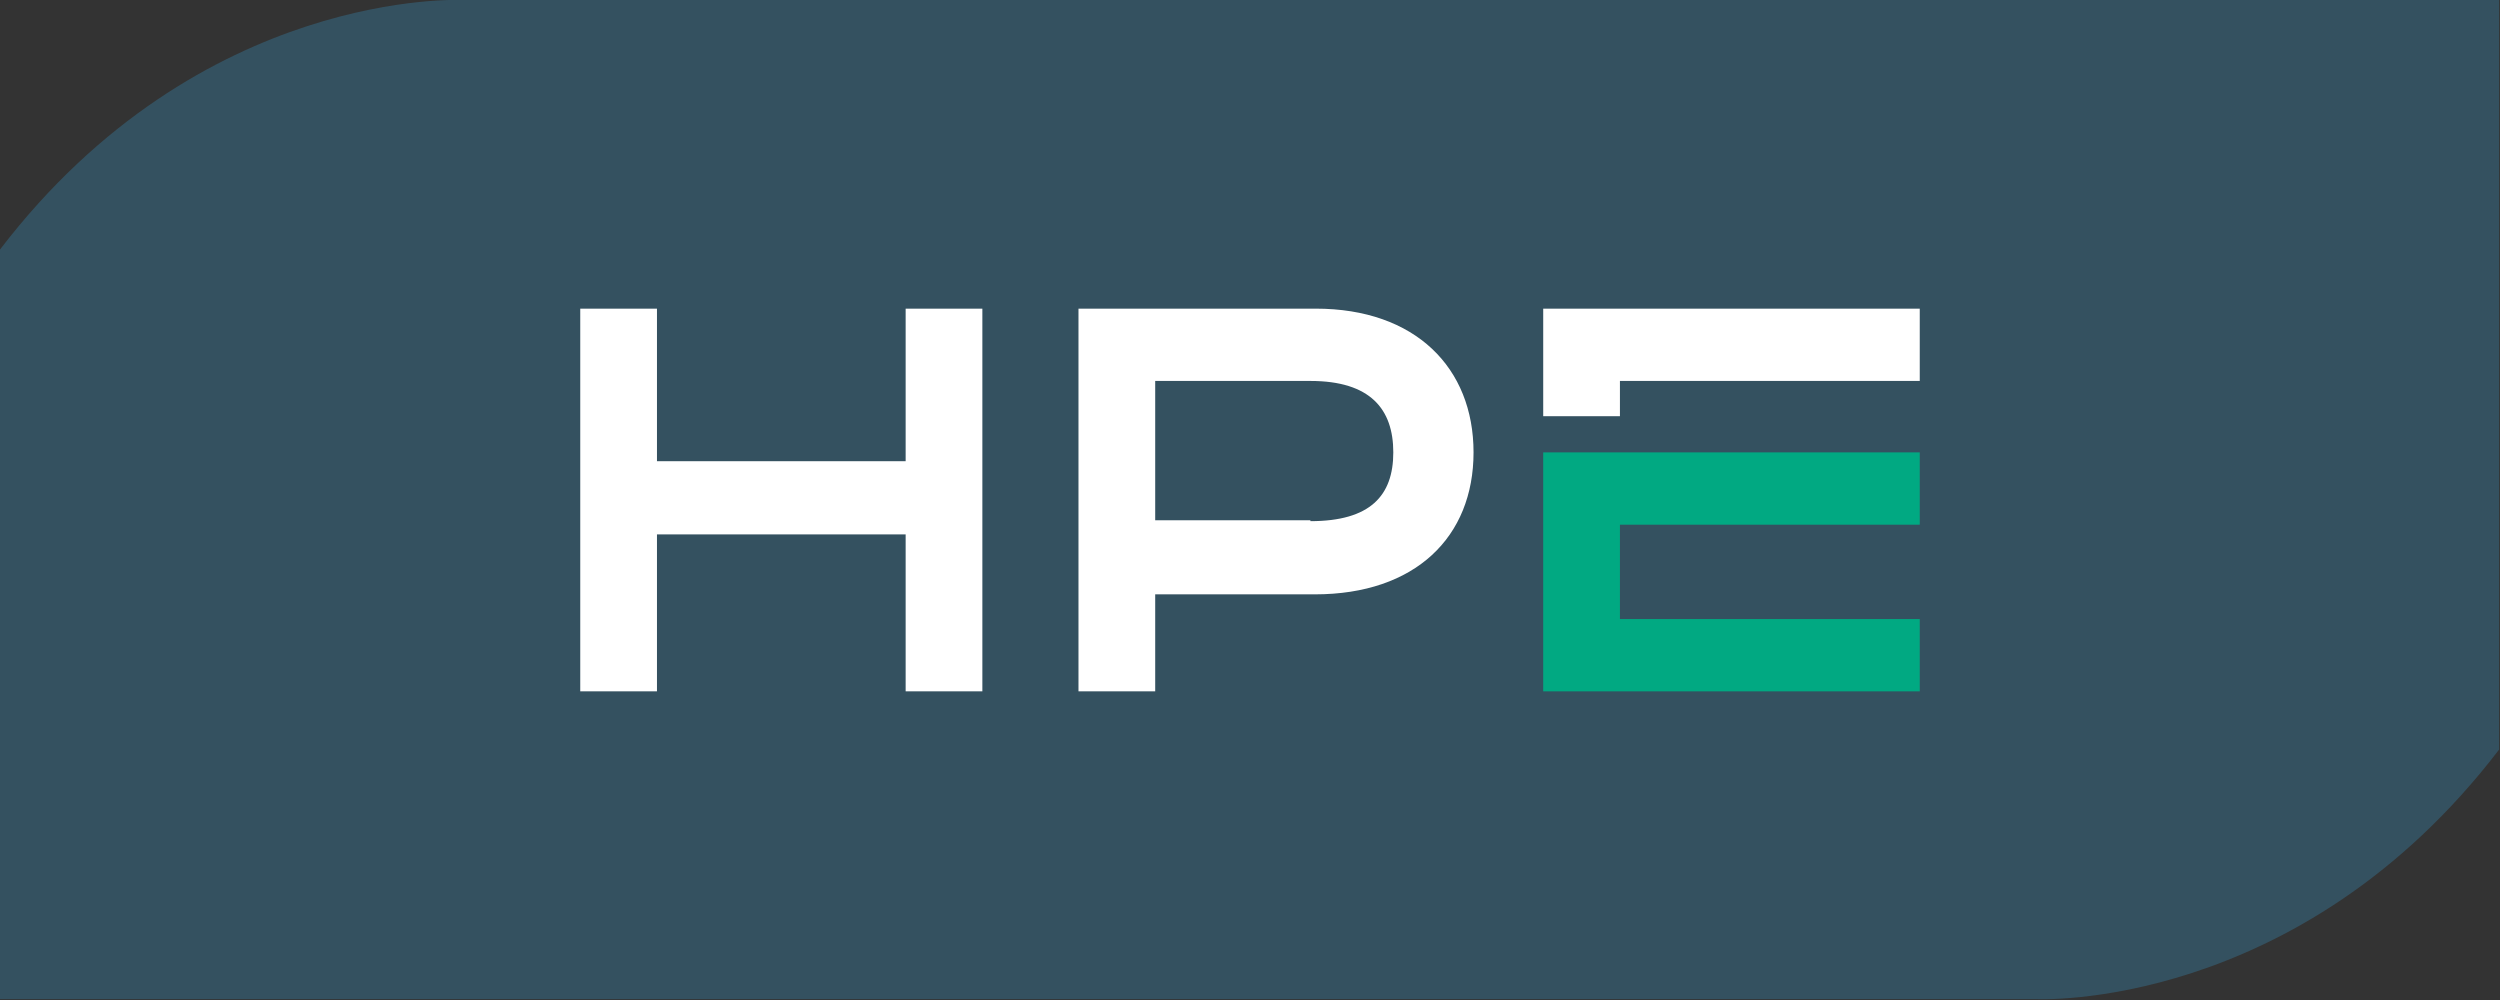 <?xml version="1.0" encoding="UTF-8"?>
<svg id="Layer_1" xmlns="http://www.w3.org/2000/svg" version="1.1" viewBox="0 0 283.5 113.4">
  <rect x="0" y="0" width="283.5" height="113.4" fill="#333333" stroke="none"/>
  <!-- Generator: Adobe Illustrator 29.8.1, SVG Export Plug-In . SVG Version: 2.1.1 Build 2)  -->
  <defs>
    <style>
      .st0 {
        fill: #01a982;
      }

      .st1 {
        fill: #fff;
      }

      .st2 {
        fill: #345160;
      }
    </style>
  </defs>
  <path class="st2" d="M52.5,0S22.8-1.5,0,28.3v85h230.9s29.7,1.5,52.5-28.3V0H52.5Z"/>
  <path class="st0" d="M183.7,59.5v10.7h34v8.2h-42.7v-27.1h42.7v8.2h-34Z"/>
  <path class="st1" d="M149.2,35h-26.9v43.4h8.7v-11h18.1c11.4,0,18-6.5,18-16.1s-6.6-16.3-17.9-16.3ZM148.6,59h-17.6v-15.8h17.6c6.8,0,9.4,3.2,9.4,8.1s-2.6,7.8-9.4,7.8ZM183.7,47.2h-8.7v-12.2h42.7v8.2h-34v4ZM111.4,35v43.4h-8.7v-17.8h-28.2v17.8h-8.7v-43.4h8.7v17.3h28.2v-17.3h8.7Z"/>
</svg>